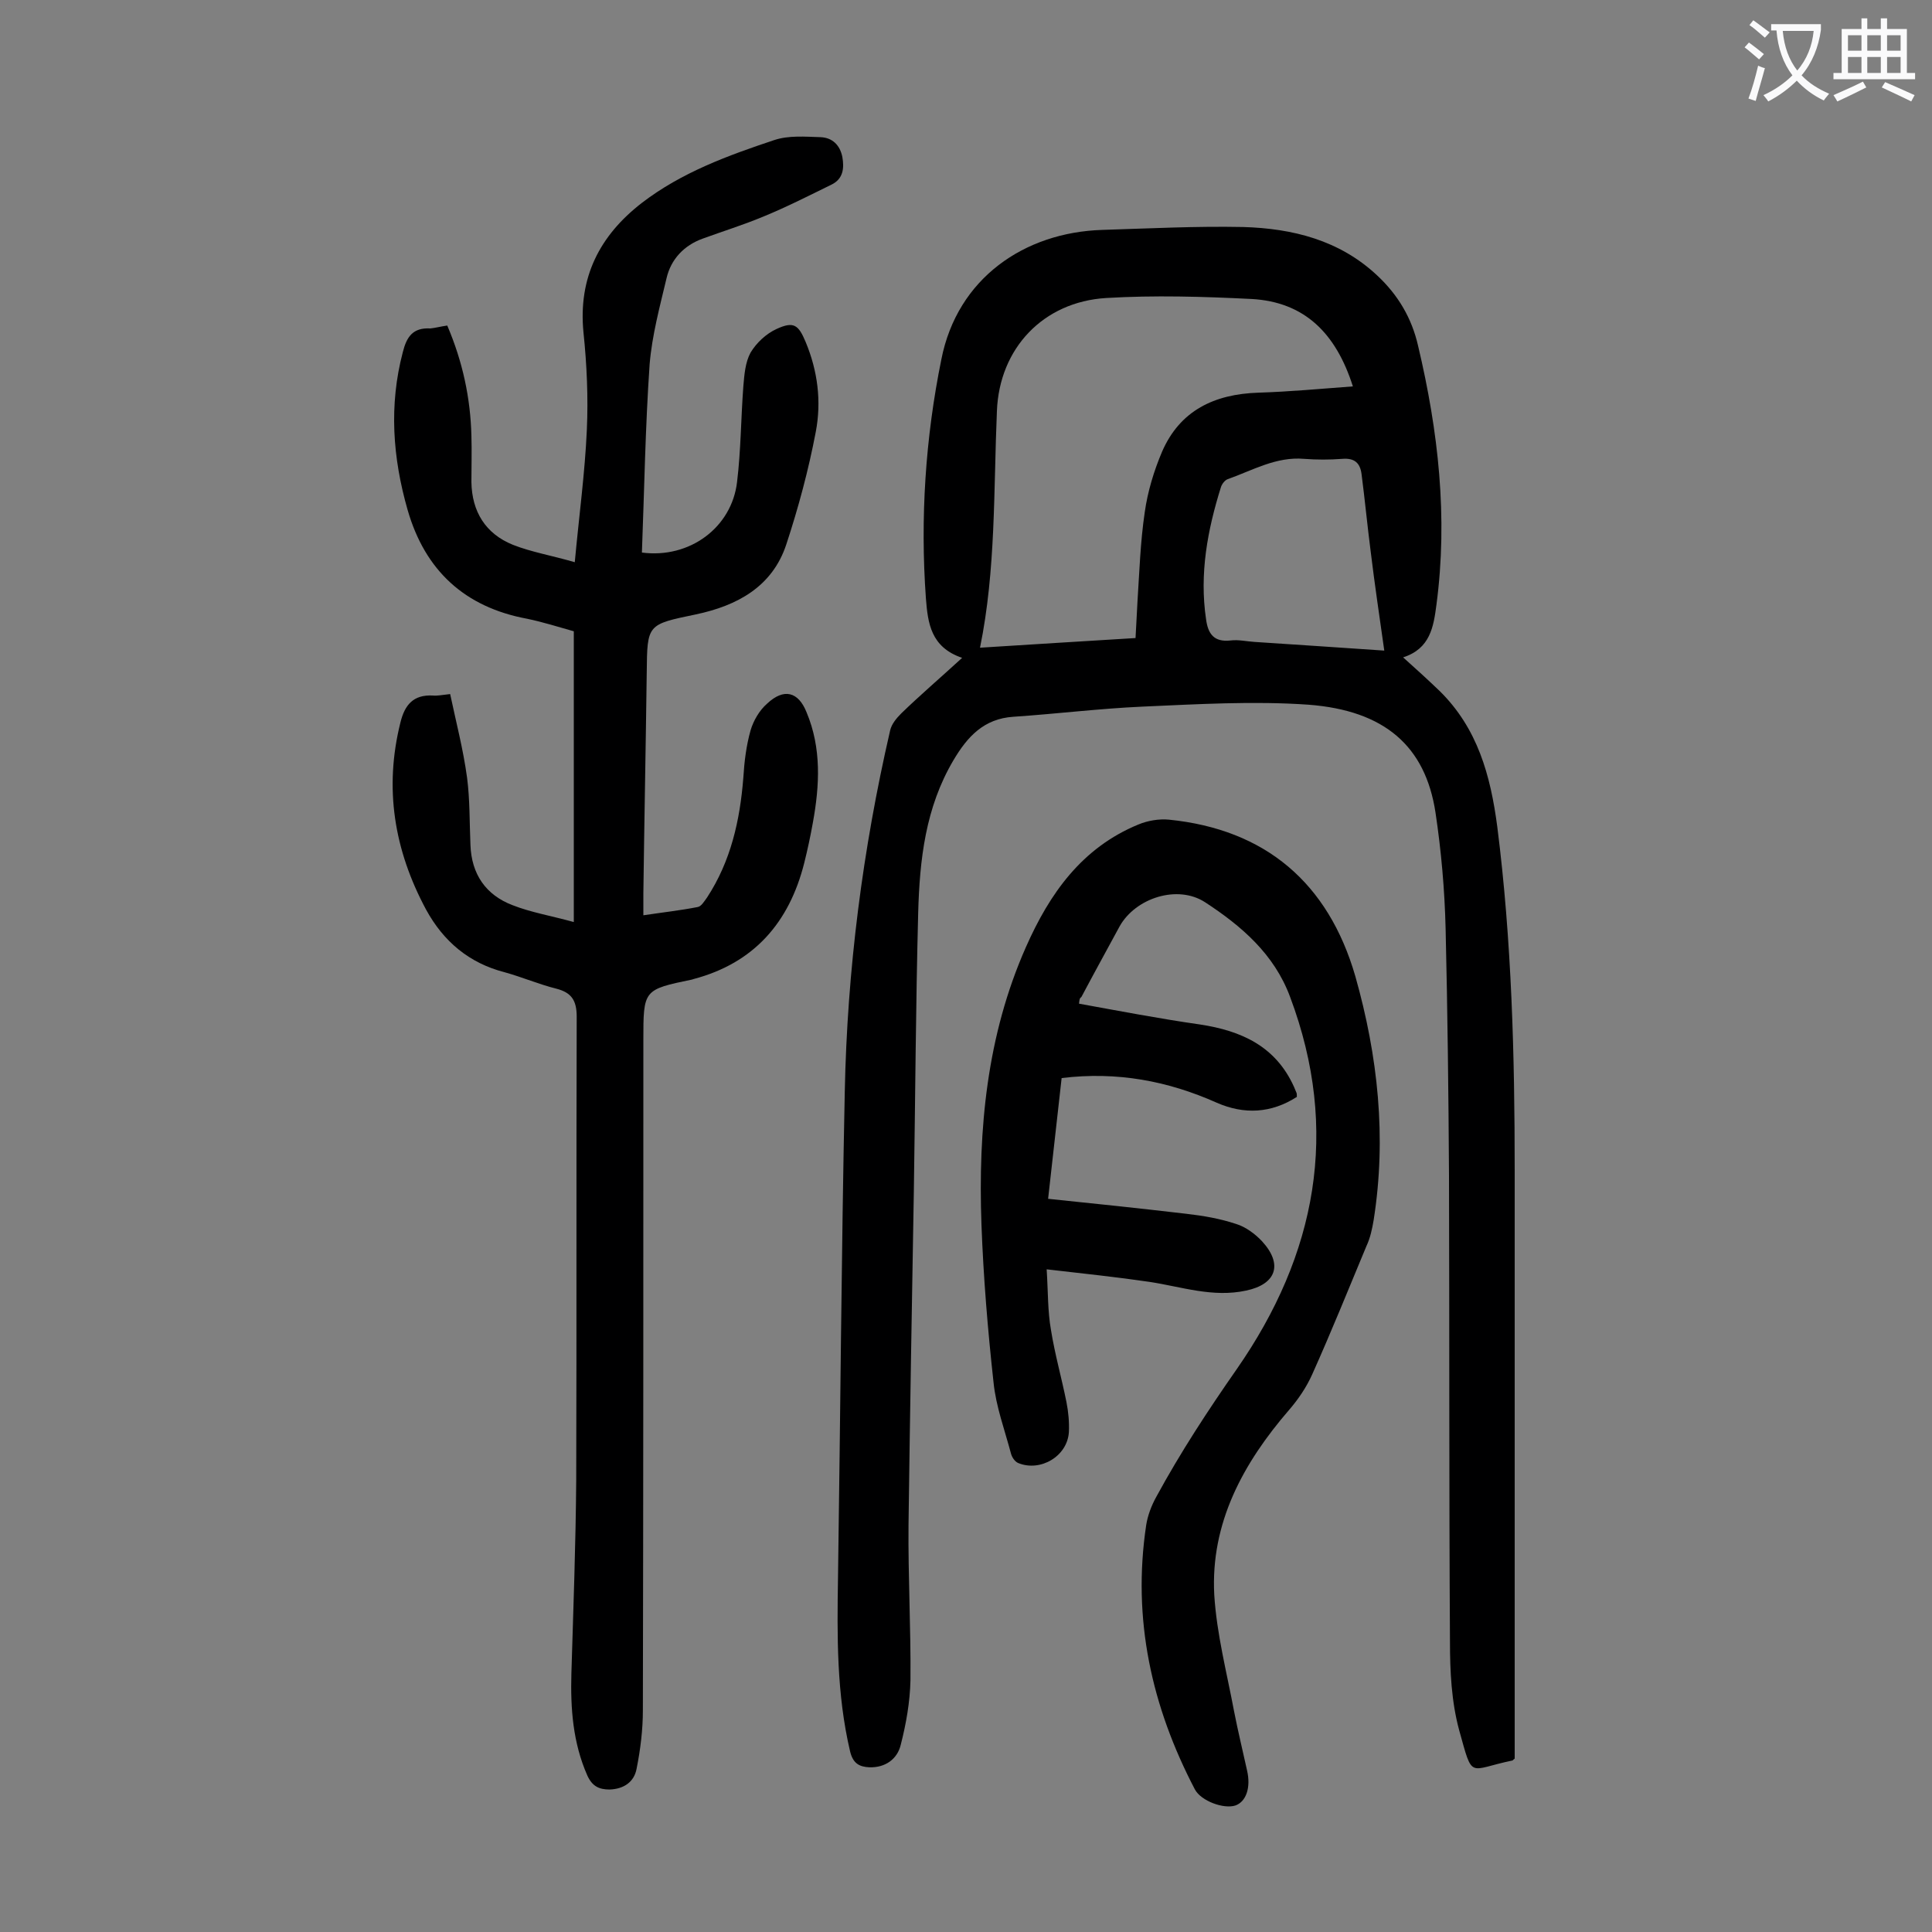 <svg enable-background="new 0 0 400 400" viewBox="0 0 400 400" xmlns="http://www.w3.org/2000/svg"><rect x="0" y="0" width="400" height="400" fill="#808080" stroke="none"/><g fill="#000001"><path d="m199.2 136.2c-6.5-2.2-7.1-7.2-7.5-12.3-1.2-16.6-.1-33.3 3.2-49.5 3.3-16.8 17.2-26.3 33.3-26.8 9.7-.3 19.4-.8 29.2-.6 10.2.3 19.9 2.7 27.7 10 4.4 4.1 7.2 8.9 8.5 14.6 4.2 17.7 6.2 35.5 3.8 53.6-.6 4.6-1.3 9.1-6.9 10.9 2.8 2.5 5.2 4.7 7.6 7 7.8 7.7 10.5 17.4 11.9 28.1 3 23.6 3.6 47.4 3.6 71.1v117.8 4c-.4.3-.4.4-.5.4-9.2 1.9-8.1 4.1-11-6.3-1.6-5.9-1.9-12.2-1.9-18.3-.2-32.2-.1-64.3-.2-96.5-.1-17-.3-34.1-.7-51.1-.2-8.1-.9-16.1-2.1-24.1-2.1-13.7-10.5-21.1-26.3-22.3-11.4-.8-23-.1-34.4.4-8.9.4-17.8 1.5-26.7 2.1-6.1.4-9.5 4.1-12.4 9-5.8 9.8-7 20.6-7.3 31.6-.5 19.2-.6 38.5-.9 57.7-.4 23-.8 46-1.1 69-.1 10.7.5 21.4.4 32.2-.1 4.5-.9 9-2 13.3-.7 3-3.2 4.8-6.5 4.7-2.1-.1-3.4-.8-4-3.3-2.8-11.9-2.7-23.9-2.5-36 .5-33.5.7-67 1.4-100.5.5-25.3 3.7-50.2 9.4-74.9.3-1.3 1.3-2.5 2.3-3.5 3.7-3.6 7.9-7.2 12.6-11.5zm35.9-4.1c.1-2.4.3-5 .4-7.5.4-6.2.6-12.4 1.5-18.5.6-4.3 1.9-8.6 3.6-12.6 3.7-8.5 10.8-11.9 19.9-12.2 6.4-.2 12.9-.8 19.6-1.3-3.5-11-10-17.5-21-18.1-10-.5-20.1-.8-30.1-.2-13 .8-22.1 10.4-22.6 23.4-.7 16.4-.2 32.9-3.5 49 10.7-.7 21.1-1.3 32.2-2zm51.5 2.6c-1-7.1-2-13.8-2.8-20.4-.7-5.4-1.2-10.7-1.9-16.1-.3-2.4-1.5-3.4-4-3.2-2.6.2-5.3.2-7.9 0-5.8-.5-10.7 2.4-15.8 4.2-.6.2-1.2 1-1.4 1.6-2.8 8.9-4.5 18-3.1 27.4.4 3 1.6 4.8 5.1 4.4 1.6-.2 3.3.2 4.9.3 9.1.6 18.2 1.2 26.9 1.8z"/><path d="m92.6 67.4c3.2 7.5 4.8 15 5 22.8.1 3.2 0 6.4 0 9.6.1 6.1 2.9 10.7 8.6 13 3.8 1.5 8 2.2 12.8 3.6.9-9.7 2.1-18.5 2.5-27.4.3-6.7 0-13.5-.7-20.2-1.1-11.3 3.3-20 12.1-26.8 8.2-6.3 17.8-9.8 27.4-13 3-1 6.4-.7 9.6-.6 2.4.1 4 1.6 4.5 4.1.4 2.3.2 4.5-2.2 5.7-4.7 2.3-9.4 4.7-14.3 6.7-4.1 1.7-8.3 3-12.4 4.5-3.9 1.4-6.6 4.3-7.5 8.2-1.4 5.9-3 11.8-3.5 17.8-.9 13-1.1 26-1.6 39 9.9 1.3 18.6-5.2 19.7-14.6.8-6.6.8-13.2 1.3-19.8.2-2.4.4-5 1.5-7 1.2-2 3.2-3.9 5.4-4.9 3.5-1.6 4.5-.9 6 2.7 2.5 6 3.3 12.3 2.1 18.6-1.5 7.9-3.6 15.7-6.1 23.3-2.9 8.8-10.2 12.7-18.7 14.5-10.1 2.1-10.1 2-10.2 12-.2 15.3-.5 30.5-.7 45.8v4.5c4-.6 7.6-1 11.2-1.7.8-.1 1.4-1.2 2-2 4.9-7.5 6.8-15.9 7.5-24.8.2-3.3.6-6.6 1.5-9.8.6-2 1.8-4.1 3.4-5.5 3.5-3.3 6.5-2.5 8.2 1.8 3.1 7.4 2.7 15.1 1.3 22.8-.5 2.8-1.1 5.6-1.8 8.4-3.1 12.3-10.4 20.7-22.9 24-.1 0-.2.1-.3.1-10.1 2.1-10.1 2.1-10.1 12.6 0 46.2 0 92.5-.1 138.7 0 4-.5 8.1-1.3 12.1-.5 2.7-2.6 4.2-5.6 4.3-2.2 0-3.6-.7-4.6-2.9-3-6.8-3.5-13.9-3.3-21.1.4-13.4.9-26.7 1-40.1.1-32 0-63.9.1-95.9 0-3.4-1.1-5-4.2-5.8-3.6-.9-7.1-2.4-10.7-3.4-7.4-1.9-12.7-6.4-16.3-13-6.6-12.3-8.7-25.1-5.3-38.7.9-3.7 2.7-5.8 6.7-5.6.9.1 1.7-.1 3.6-.3 1.2 5.7 2.7 11.4 3.5 17.3.6 4.6.5 9.3.7 13.9.2 6.1 3.2 10.4 8.7 12.5 3.8 1.5 8 2.2 12.7 3.5 0-20.5 0-40.1 0-60.2-2.9-.8-6.3-1.9-9.7-2.6-12.9-2.4-21.1-10-24.7-22.5-3.1-10.8-3.9-21.7-1-32.7.8-3.2 2.1-5.1 5.7-4.9 1-.1 2.1-.4 3.5-.6z"/><path d="m223.4 207.8c8.3 1.5 16.6 3.1 25 4.3 8.6 1.3 15.7 4.5 19.5 12.9.2.4.3.8.5 1.2.1.2.1.4.1.9-5.3 3.4-10.9 3.7-16.6 1.2-10.1-4.5-20.6-6.5-32.1-5.1-.9 8-1.8 16.1-2.8 25 9.8 1 19.2 2 28.6 3.1 3.5.4 7 1 10.3 2.1 2 .6 4 2.1 5.4 3.6 4.4 4.8 2.9 8.9-3.3 10.2-6.9 1.5-13.4-.8-20-1.8-6.8-1-13.5-1.7-21.3-2.6.3 4.6.2 8.7.9 12.6.8 5 2.2 9.9 3.2 14.9.4 2 .6 4.2.5 6.2-.3 5-5.9 8.3-10.5 6.4-.7-.3-1.3-1.2-1.5-2-1.3-4.9-3.1-9.7-3.6-14.7-1.2-10.9-2.1-21.8-2.5-32.7-.7-19.7 1.1-39.1 9.2-57.4 4.9-11.1 11.6-20.6 23.3-25.4 1.9-.8 4.3-1.2 6.3-1 20 2 33 13.1 38.6 32.4 4.7 16.6 6.5 33.4 3.8 50.5-.3 1.8-.7 3.7-1.5 5.4-3.7 8.9-7.3 17.8-11.2 26.5-1.2 2.7-2.9 5.2-4.8 7.4-9.5 11-16.3 23.4-15.5 38.3.5 8.1 2.6 16.1 4.1 24.1.8 4.1 1.8 8.2 2.7 12.3.8 3.5-.2 6.4-2.4 7.2-2.4.8-7.1-.9-8.4-3.3-9-17.2-13-35.3-10.1-54.7.3-2 1.1-4.1 2.1-5.9 5-9.2 10.7-17.9 16.7-26.5 16.4-23.6 21.4-49.3 11-77-3.3-8.9-10.1-14.7-17.6-19.6-5.7-3.7-14.4-.9-17.7 5-2.6 4.8-5.3 9.7-7.9 14.6-.4.3-.4.5-.5 1.4z"/></g><path d="m362.1 8.8c1.1.8 2.1 1.6 3.1 2.4l-1 1.1c-1.3-1.1-2.3-2-3-2.5zm1.9 4.8c.5.2.9.4 1.4.5-.6 2.3-1.3 4.5-1.9 6.8l-1.5-.5c.8-2.1 1.4-4.3 2-6.8zm-1-9.4c1.3.9 2.4 1.8 3.4 2.5l-1 1.1c-1.4-1.2-2.4-2.1-3.2-2.6zm3.7 2.2v-1.4h10.3v1.2c-.5 3.6-1.8 6.8-4 9.4 1.5 1.6 3.4 2.8 5.7 3.8-.3.4-.7.8-1.1 1.4-2.3-1.1-4.1-2.5-5.6-4.1-1.6 1.6-3.6 3.1-5.9 4.3-.3-.5-.7-.9-1-1.3 2.4-1.1 4.4-2.5 6-4.1-1.9-2.5-3-5.6-3.3-9.3h-1.1zm8.8 0h-6.4c.3 3.3 1.3 6 3 8.2 2-2.3 3.1-5.1 3.4-8.2z" fill="#fafafb"/><path d="m385.3 3.8h1.3v2.2h2.8v-2.2h1.3v2.2h4.1v9.1h1.7v1.3h-16.9v-1.3h1.7v-9.1h4.1v-2.2zm.4 13.1.7 1.2c-1.8.9-3.8 1.9-6 2.9-.2-.4-.5-.8-.8-1.3 2.3-1 4.3-1.9 6.1-2.8zm-3.1-6.4h2.8v-3.2h-2.8zm0 4.6h2.8v-3.3h-2.8zm4-4.6h2.8v-3.2h-2.8zm0 4.6h2.8v-3.3h-2.8zm3.7 1.9c2.1.9 4.1 1.8 6.1 2.7l-.7 1.3c-2.2-1.1-4.2-2-6.1-2.9zm3.2-9.7h-2.8v3.2h2.8zm-2.8 7.8h2.8v-3.3h-2.8z" fill="#fafafb"/></svg>